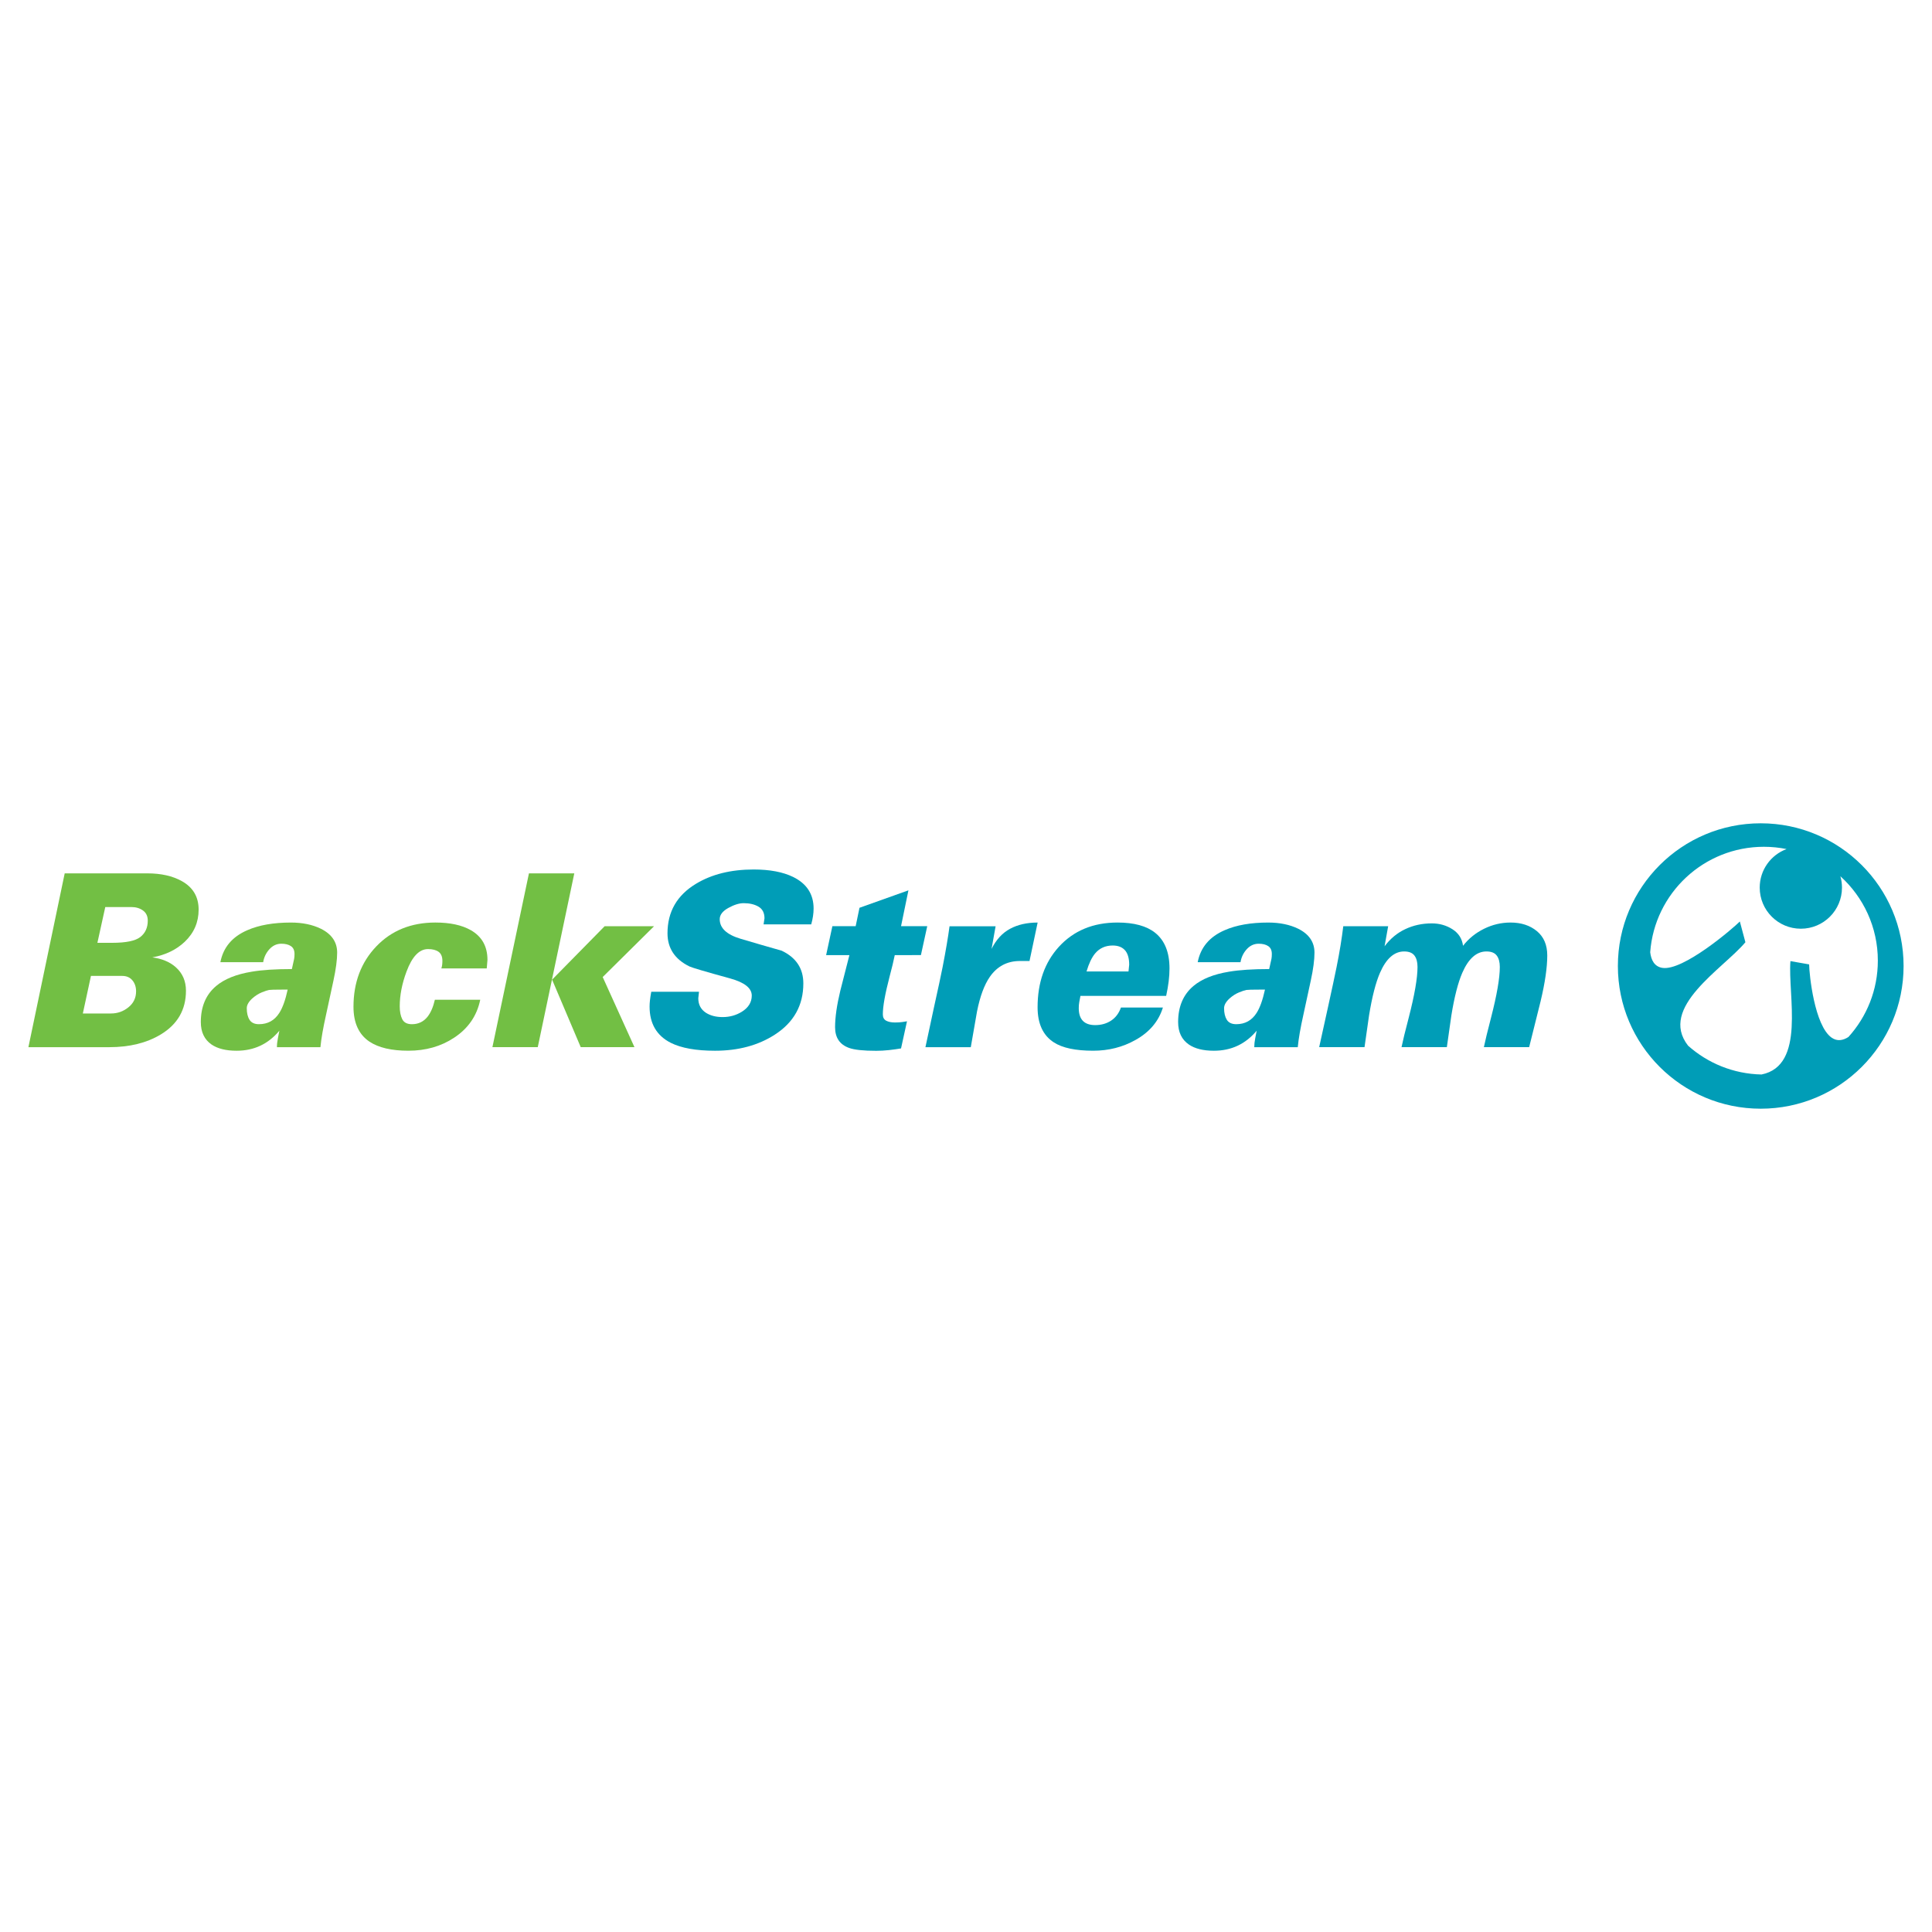 <?xml version="1.0" encoding="utf-8"?>
<!-- Generator: Adobe Illustrator 13.0.0, SVG Export Plug-In . SVG Version: 6.00 Build 14948)  -->
<!DOCTYPE svg PUBLIC "-//W3C//DTD SVG 1.0//EN" "http://www.w3.org/TR/2001/REC-SVG-20010904/DTD/svg10.dtd">
<svg version="1.0" id="Layer_1" xmlns="http://www.w3.org/2000/svg" xmlns:xlink="http://www.w3.org/1999/xlink" x="0px" y="0px"
	 width="192.756px" height="192.756px" viewBox="0 0 192.756 192.756" enable-background="new 0 0 192.756 192.756"
	 xml:space="preserve">
<g>
	<polygon fill-rule="evenodd" clip-rule="evenodd" fill="#FFFFFF" points="0,0 192.756,0 192.756,192.756 0,192.756 0,0 	"/>
	<path fill-rule="evenodd" clip-rule="evenodd" fill="#009DB7" d="M175.668,82.141c-7.872,0-14.252,6.375-14.252,14.237
		c0,7.864,6.38,14.237,14.252,14.237c7.873,0,14.253-6.373,14.253-14.237C189.921,88.516,183.541,82.141,175.668,82.141
		L175.668,82.141z M184.42,103.459c-0.531,0.344-1.115,0.463-1.678,0.068c-1.719-1.207-2.235-6.332-2.244-7.309l-1.866-0.328
		c-0.271,3.41,1.556,10.425-2.884,11.312c-2.813-0.057-5.374-1.135-7.329-2.875c-2.983-3.826,3.469-7.646,5.72-10.319l-0.554-2.071
		c-0.69,0.69-5.667,4.971-7.741,4.626c-0.795-0.132-1.113-0.793-1.203-1.557c0.431-5.883,5.344-10.522,11.342-10.522
		c0.774,0,1.533,0.078,2.264,0.227c-1.564,0.578-2.68,2.082-2.68,3.845c0,2.266,1.837,4.102,4.104,4.102
		c2.268,0,4.104-1.836,4.104-4.102c0-0.393-0.057-0.771-0.158-1.131c2.295,2.078,3.736,5.081,3.736,8.419
		C187.353,98.775,186.241,101.445,184.42,103.459L184.42,103.459z"/>
	<path fill-rule="evenodd" clip-rule="evenodd" fill="#72BF44" d="M6.455,87.135h8.239c1.366,0,2.51,0.256,3.431,0.766
		c1.127,0.623,1.692,1.572,1.692,2.849c0,1.261-0.461,2.33-1.382,3.209c-0.841,0.797-1.914,1.316-3.216,1.556h-0.047
		c0.984,0.126,1.778,0.458,2.381,0.998c0.667,0.603,1,1.378,1,2.329c0,1.902-0.841,3.359-2.524,4.373
		c-1.398,0.84-3.105,1.262-5.122,1.262H2.834L6.455,87.135L6.455,87.135z M13.577,98.908c0-0.443-0.125-0.811-0.37-1.102
		c-0.247-0.293-0.583-0.439-1.013-0.439h-3.12l-0.809,3.748h2.81c0.651,0,1.23-0.205,1.738-0.617
		C13.322,100.088,13.577,99.557,13.577,98.908L13.577,98.908z M14.743,91.853c0-0.445-0.159-0.782-0.476-1.011
		c-0.319-0.231-0.707-0.346-1.168-0.346h-2.596l-0.786,3.569c0.223,0,0.456,0,0.703,0c0.245,0,0.504,0,0.774,0
		c1.382,0,2.317-0.194,2.81-0.583C14.497,93.093,14.743,92.55,14.743,91.853L14.743,91.853z"/>
	<path fill-rule="evenodd" clip-rule="evenodd" fill="#72BF44" d="M27.872,102.834c-1.112,1.332-2.532,1.998-4.264,1.998
		c-1.063,0-1.897-0.207-2.501-0.619c-0.713-0.494-1.071-1.238-1.071-2.24c0-1.541,0.508-2.74,1.525-3.598
		c0.828-0.699,2.012-1.176,3.554-1.429c1.033-0.176,2.369-0.263,4.006-0.263c0.127-0.557,0.202-0.898,0.226-1.025
		c0.025-0.128,0.037-0.287,0.037-0.477c0-0.367-0.12-0.628-0.358-0.787c-0.239-0.16-0.557-0.239-0.955-0.239
		c-0.461,0-0.858,0.184-1.192,0.55c-0.334,0.368-0.541,0.8-0.621,1.294h-4.27c0.286-1.478,1.183-2.542,2.692-3.194
		c1.159-0.508,2.605-0.762,4.336-0.762c1.16,0,2.161,0.207,3.002,0.619c1.082,0.539,1.621,1.333,1.621,2.381
		c0,0.716-0.123,1.645-0.369,2.787c-0.247,1.143-0.49,2.262-0.727,3.359c-0.303,1.35-0.494,2.445-0.573,3.287h-4.339
		c0-0.27,0.031-0.568,0.096-0.893C27.792,103.258,27.84,103.008,27.872,102.834L27.872,102.834z M28.7,98.734h-0.548
		c-0.732,0-1.169,0.012-1.312,0.035c-0.143,0.025-0.381,0.104-0.716,0.238c-0.333,0.135-0.651,0.338-0.954,0.607
		c-0.367,0.334-0.549,0.66-0.549,0.977c0,0.475,0.09,0.859,0.274,1.152s0.498,0.441,0.942,0.441c0.875,0,1.551-0.373,2.027-1.119
		C28.198,100.545,28.478,99.766,28.7,98.734L28.7,98.734z"/>
	<path fill-rule="evenodd" clip-rule="evenodd" fill="#72BF44" d="M44.138,95.87c0-0.425-0.128-0.728-0.382-0.909
		c-0.255-0.181-0.605-0.271-1.052-0.271c-0.878,0-1.595,0.753-2.152,2.261c-0.448,1.205-0.67,2.355-0.67,3.451
		c0,0.521,0.084,0.949,0.25,1.283c0.167,0.334,0.489,0.5,0.965,0.5c0.651,0,1.177-0.256,1.574-0.764
		c0.318-0.416,0.555-0.973,0.716-1.676h4.527c-0.333,1.609-1.207,2.873-2.62,3.797c-1.302,0.859-2.818,1.289-4.549,1.289
		c-1.683,0-2.977-0.303-3.882-0.904c-1.064-0.715-1.596-1.875-1.596-3.479c0-2.428,0.759-4.437,2.276-6.025
		c1.517-1.587,3.483-2.381,5.897-2.381c1.462,0,2.637,0.253,3.526,0.759c1.113,0.632,1.668,1.622,1.668,2.966l-0.071,0.855h-4.53
		C44.104,96.418,44.138,96.167,44.138,95.87L44.138,95.87z"/>
	<path fill-rule="evenodd" clip-rule="evenodd" fill="#72BF44" d="M52.773,87.135h4.525l-3.645,17.341h-4.525L52.773,87.135
		L52.773,87.135z M60.322,92.412h4.93l-5.121,5.068l3.169,6.996H57.94l-2.857-6.736L60.322,92.412L60.322,92.412z"/>
	<path fill-rule="evenodd" clip-rule="evenodd" fill="#009DB7" d="M76.273,91.621c0-0.543-0.198-0.932-0.598-1.164
		c-0.397-0.232-0.891-0.348-1.48-0.348c-0.445,0-0.955,0.159-1.528,0.476c-0.573,0.318-0.86,0.692-0.86,1.121
		c0,0.89,0.692,1.54,2.079,1.954c1.386,0.413,2.753,0.809,4.1,1.19c1.441,0.684,2.163,1.772,2.163,3.265
		c0,2.189-0.953,3.898-2.859,5.121c-1.651,1.062-3.634,1.596-5.954,1.596c-1.889,0-3.359-0.264-4.407-0.787
		c-1.413-0.715-2.12-1.922-2.12-3.621c0-0.189,0.012-0.396,0.037-0.619c0.023-0.221,0.067-0.506,0.13-0.855h4.764l-0.072,0.643
		c0,0.635,0.254,1.119,0.762,1.451c0.445,0.285,1,0.43,1.667,0.43c0.699,0,1.333-0.176,1.905-0.525
		c0.667-0.412,1.001-0.953,1.001-1.621c0-0.744-0.723-1.316-2.168-1.713c-2.43-0.667-3.778-1.065-4.047-1.192
		c-1.461-0.715-2.192-1.819-2.192-3.312c0-2.144,0.945-3.787,2.834-4.931c1.572-0.954,3.493-1.431,5.764-1.431
		c1.603,0,2.914,0.248,3.93,0.742c1.365,0.668,2.048,1.72,2.048,3.154c0,0.495-0.08,1.021-0.237,1.578h-4.753L76.273,91.621
		L76.273,91.621z"/>
	<path fill-rule="evenodd" clip-rule="evenodd" fill="#009DB7" d="M85.752,90.57l4.882-1.741l-0.737,3.577l2.614-0.001L91.88,95.29
		l-2.609,0.002c-0.111,0.556-0.286,1.278-0.523,2.168c-0.444,1.701-0.667,2.949-0.667,3.742c0,0.303,0.11,0.514,0.334,0.633
		c0.223,0.119,0.517,0.178,0.883,0.178c0.286,0,0.533-0.016,0.739-0.047c0.206-0.031,0.357-0.055,0.454-0.072l-0.594,2.707
		c-0.364,0.062-0.769,0.119-1.212,0.168c-0.444,0.047-0.863,0.07-1.258,0.07c-1.284,0-2.186-0.096-2.708-0.285
		c-0.936-0.334-1.403-1.023-1.403-2.072c0-0.984,0.174-2.197,0.523-3.643c0.302-1.174,0.604-2.357,0.906-3.547h-2.322l0.624-2.886
		h2.323L85.752,90.57L85.752,90.57z"/>
	<path fill-rule="evenodd" clip-rule="evenodd" fill="#009DB7" d="M103.526,92.043l-0.811,3.836h-0.952
		c-1.27,0-2.271,0.525-3.001,1.572c-0.556,0.795-0.985,1.953-1.287,3.477c-0.206,1.189-0.413,2.373-0.619,3.549h-4.525
		c0.317-1.492,0.603-2.824,0.857-3.998c0.413-1.857,0.697-3.189,0.857-3.998c0.318-1.633,0.547-2.989,0.691-4.068h4.596l-0.404,2.26
		c0.46-0.924,1.074-1.592,1.846-2.008C101.545,92.25,102.462,92.043,103.526,92.043L103.526,92.043z"/>
	<path fill-rule="evenodd" clip-rule="evenodd" fill="#009DB7" d="M107.628,100.578c0,1.131,0.547,1.697,1.641,1.697
		c0.604,0,1.13-0.15,1.582-0.445c0.453-0.297,0.78-0.732,0.987-1.311h4.186c-0.428,1.383-1.341,2.463-2.739,3.24
		c-1.269,0.715-2.675,1.072-4.215,1.072c-1.763,0-3.073-0.277-3.931-0.834c-1.08-0.697-1.619-1.863-1.619-3.5
		c0-2.461,0.706-4.469,2.118-6.027c1.476-1.618,3.426-2.428,5.854-2.428c1.648,0,2.904,0.341,3.76,1.025
		c0.952,0.763,1.429,1.947,1.429,3.551c0,0.429-0.028,0.865-0.084,1.311c-0.055,0.445-0.139,0.922-0.249,1.432h-8.552
		c-0.047,0.221-0.087,0.43-0.118,0.619C107.644,100.172,107.628,100.371,107.628,100.578L107.628,100.578z M112.66,96.25
		c0-0.591-0.119-1.046-0.357-1.366c-0.285-0.367-0.713-0.551-1.285-0.551c-0.728,0-1.314,0.264-1.758,0.792
		c-0.334,0.399-0.619,0.999-0.857,1.797h4.187L112.66,96.25L112.66,96.25z"/>
	<path fill-rule="evenodd" clip-rule="evenodd" fill="#009DB7" d="M125.378,102.834c-1.113,1.332-2.533,1.998-4.264,1.998
		c-1.064,0-1.897-0.207-2.5-0.619c-0.715-0.494-1.072-1.238-1.072-2.24c0-1.541,0.509-2.74,1.525-3.598
		c0.828-0.699,2.012-1.176,3.554-1.429c1.033-0.176,2.369-0.263,4.006-0.263c0.127-0.557,0.202-0.898,0.227-1.025
		c0.024-0.128,0.037-0.287,0.037-0.477c0-0.367-0.12-0.628-0.359-0.787c-0.238-0.16-0.557-0.239-0.954-0.239
		c-0.461,0-0.859,0.184-1.192,0.55c-0.334,0.368-0.54,0.8-0.62,1.294h-4.271c0.286-1.478,1.185-2.542,2.693-3.194
		c1.159-0.508,2.605-0.762,4.338-0.762c1.157,0,2.159,0.207,3.001,0.619c1.08,0.539,1.62,1.333,1.62,2.381
		c0,0.716-0.122,1.645-0.369,2.787c-0.246,1.143-0.489,2.262-0.727,3.359c-0.302,1.35-0.493,2.445-0.572,3.287h-4.34
		c0-0.27,0.032-0.568,0.096-0.893C125.298,103.258,125.347,103.008,125.378,102.834L125.378,102.834z M126.206,98.734h-0.55
		c-0.73,0-1.169,0.012-1.312,0.035c-0.144,0.025-0.382,0.104-0.716,0.238c-0.333,0.135-0.651,0.338-0.953,0.607
		c-0.366,0.334-0.549,0.66-0.549,0.977c0,0.475,0.092,0.859,0.273,1.152c0.184,0.293,0.496,0.441,0.942,0.441
		c0.875,0,1.551-0.373,2.028-1.119C125.703,100.545,125.981,99.766,126.206,98.734L126.206,98.734z"/>
	<path fill-rule="evenodd" clip-rule="evenodd" fill="#009DB7" d="M142.85,92.126c0.762,0,1.447,0.194,2.059,0.583
		c0.611,0.388,0.964,0.939,1.059,1.653c0.556-0.717,1.254-1.282,2.096-1.698c0.84-0.414,1.722-0.622,2.641-0.622
		c1.062,0,1.94,0.286,2.631,0.857s1.035,1.381,1.035,2.428c0,1.192-0.222,2.716-0.666,4.574c-0.38,1.525-0.761,3.049-1.141,4.574
		h-4.517c0.127-0.619,0.364-1.596,0.712-2.93c0.585-2.27,0.878-3.961,0.878-5.072c0-0.491-0.104-0.873-0.311-1.142
		c-0.206-0.27-0.546-0.405-1.023-0.405c-0.984,0-1.785,0.705-2.404,2.119c-0.429,0.984-0.793,2.404-1.095,4.262
		c-0.159,1.064-0.309,2.119-0.451,3.168h-4.522c0.127-0.619,0.364-1.596,0.715-2.93c0.586-2.27,0.88-3.961,0.88-5.072
		c0-0.491-0.102-0.873-0.31-1.142c-0.206-0.27-0.546-0.405-1.023-0.405c-0.984,0-1.787,0.705-2.406,2.119
		c-0.429,0.984-0.794,2.404-1.096,4.262c-0.159,1.064-0.31,2.119-0.452,3.168h-4.524c0.127-0.604,0.421-1.936,0.881-3.998
		c0.38-1.729,0.667-3.062,0.856-3.998c0.303-1.506,0.523-2.863,0.667-4.068h4.478l-0.357,1.999c0.572-0.763,1.261-1.334,2.071-1.714
		C141.017,92.317,141.897,92.126,142.85,92.126L142.85,92.126z"/>
</g>
</svg>
